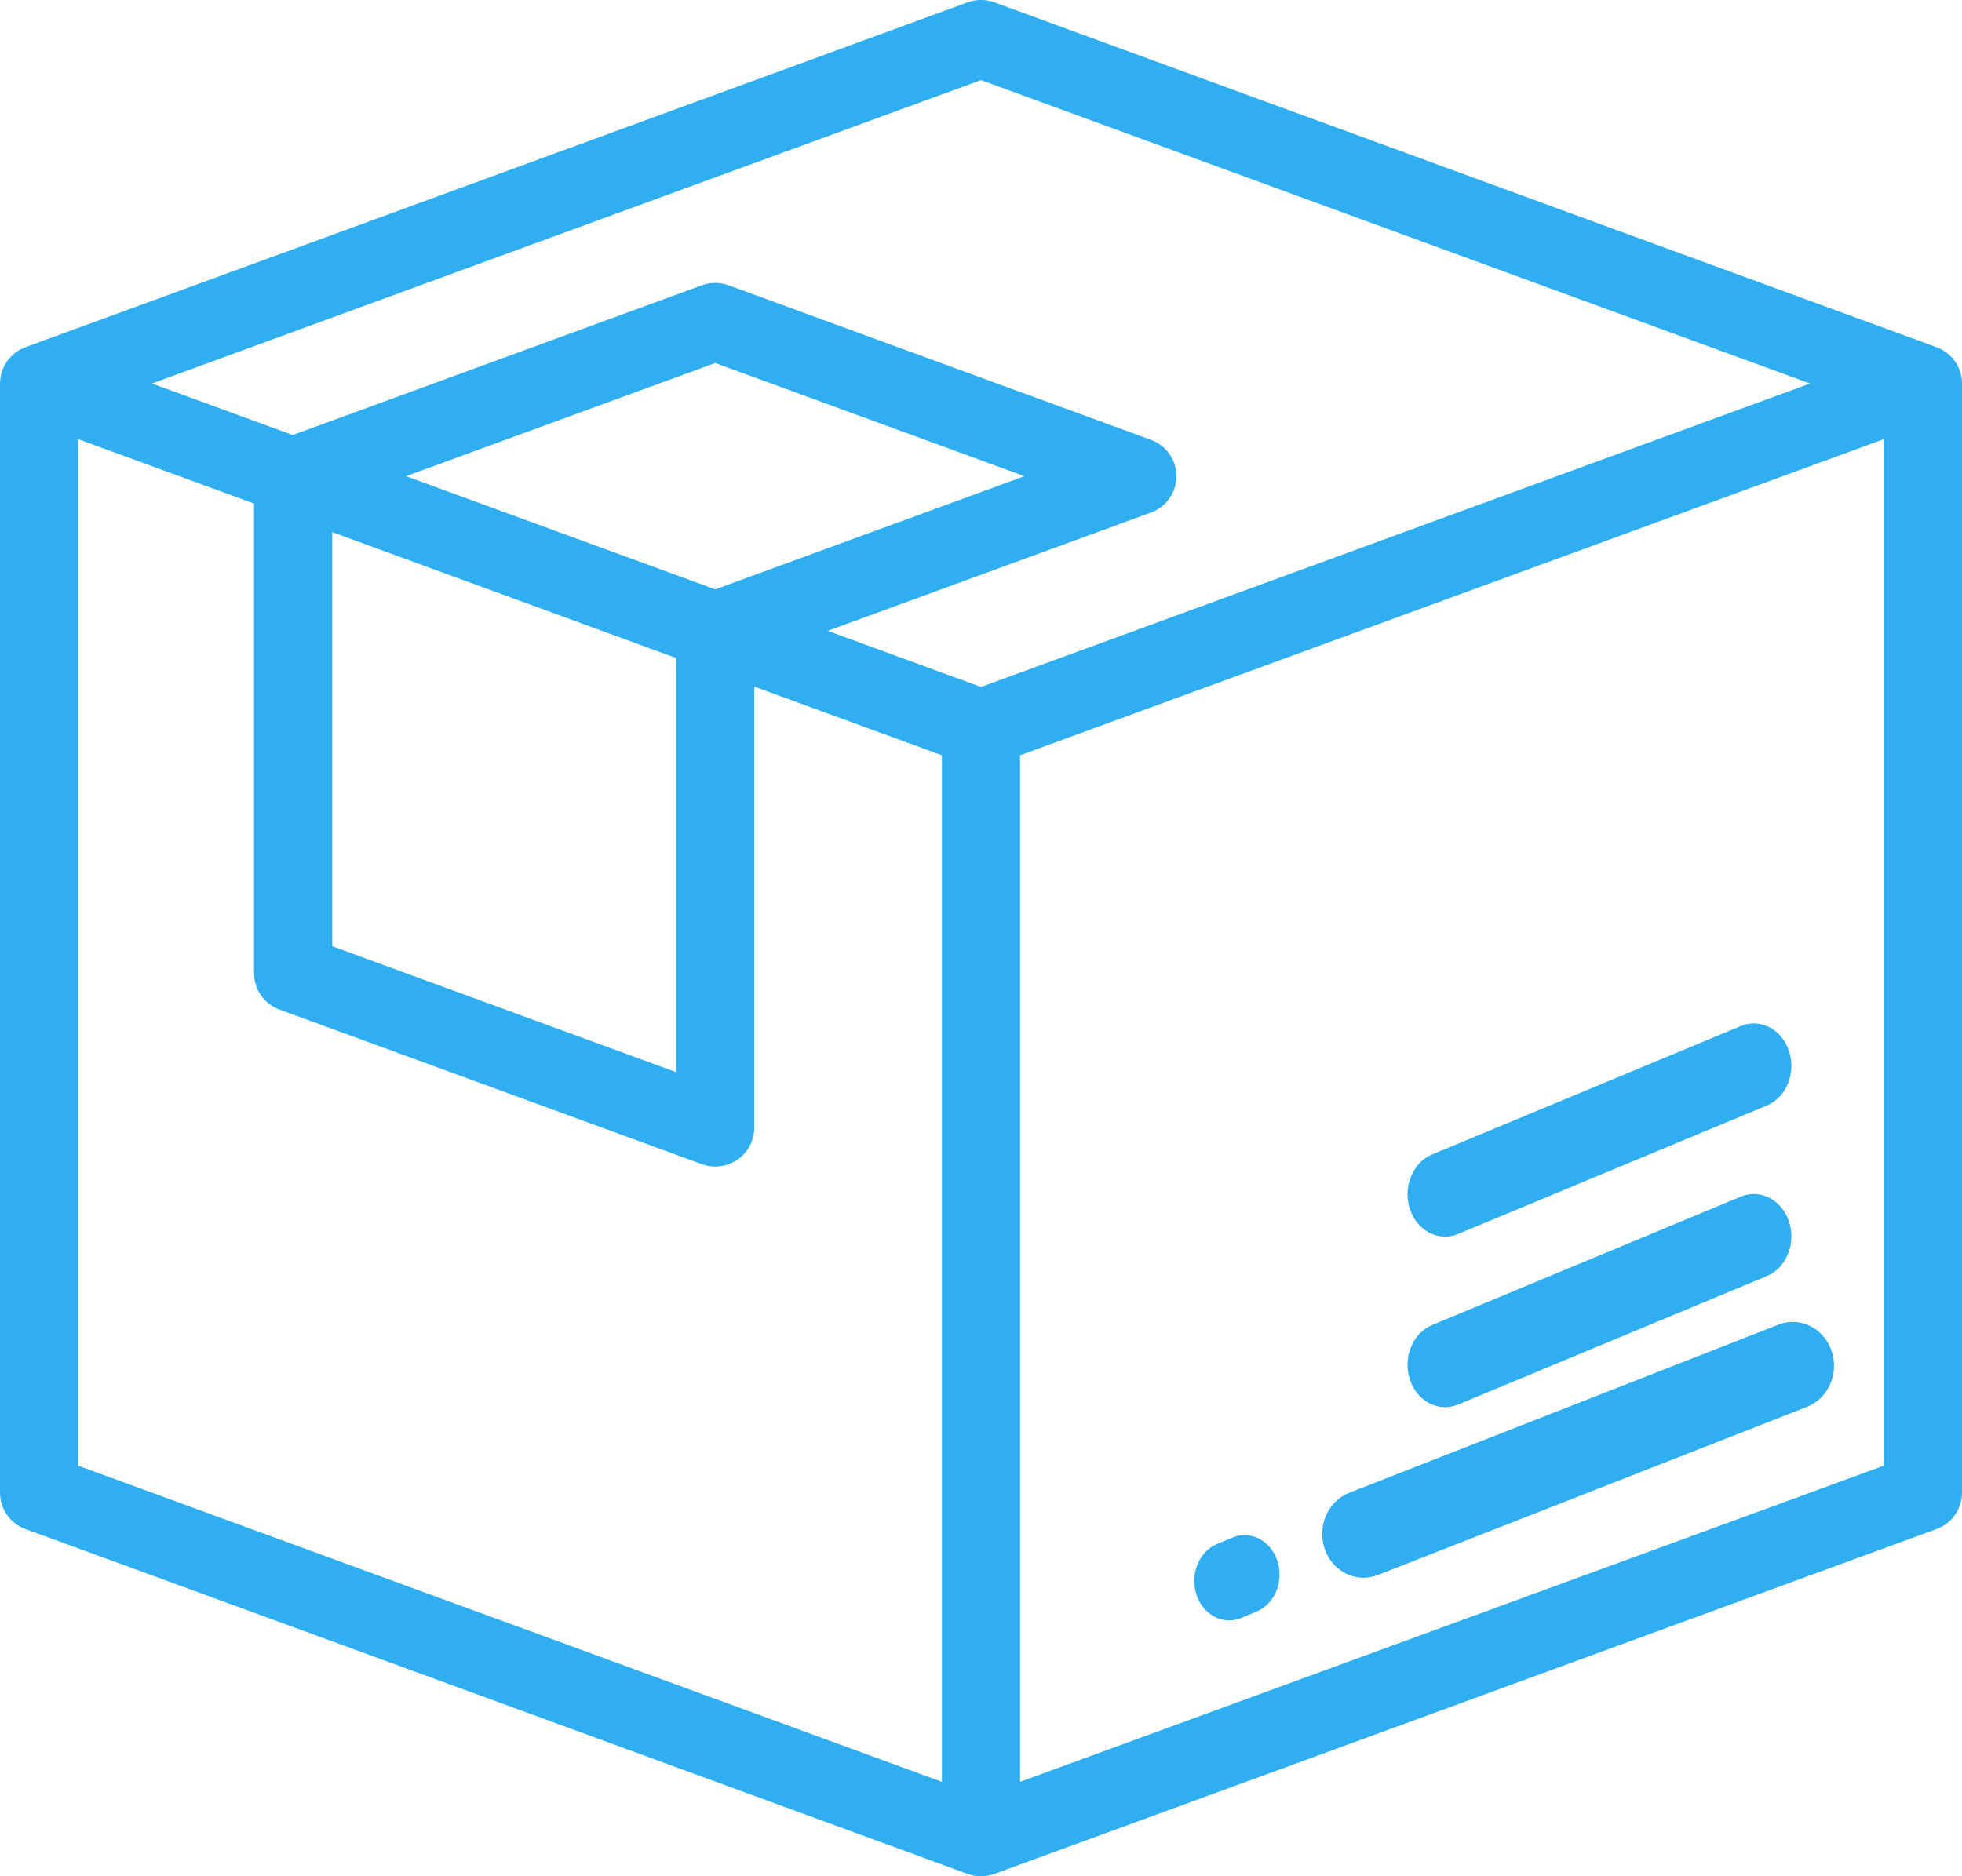 <?xml version="1.0" encoding="UTF-8"?>
<svg width="46px" height="44px" viewBox="0 0 46 44" version="1.1" xmlns="http://www.w3.org/2000/svg" xmlns:xlink="http://www.w3.org/1999/xlink">
    <!-- Generator: Sketch 52.6 (67491) - http://www.bohemiancoding.com/sketch -->
    <title>flaticon1542190027-svg</title>
    <desc>Created with Sketch.</desc>
    <g id="Designs" stroke="none" stroke-width="1" fill="none" fill-rule="evenodd">
        <g id="Wat-is-Refurbished" transform="translate(-1381, -3727)" fill="#2FAEF2">
            <g id="content" transform="translate(309, 596)">
                <g id="voordelen" transform="translate(2, 1983)">
                    <g transform="translate(0, 240)" id="Stacked-Group-10">
                        <g transform="translate(0, 790)">
                            <g id="Stacked-Group-6" transform="translate(0, 85)">
                                <g id="Stacked-Group-3">
                                    <g transform="translate(886, 0)">
                                        <g id="Group-2" transform="translate(152, 0)">
                                            <g id="flaticon1542190027-svg" transform="translate(32, 33)">
                                                <path d="M42.94,31.672 C42.755,31.14 42.198,30.867 41.697,31.064 L31.633,35.008 C31.132,35.204 30.875,35.795 31.06,36.328 C31.204,36.743 31.574,37 31.968,37 C32.079,37 32.192,36.979 32.303,36.936 L42.367,32.992 C42.868,32.796 43.125,32.205 42.94,31.672 Z" id="Path"></path>
                                                <path d="M29.949,36.605 C29.793,36.126 29.321,35.881 28.897,36.057 L28.536,36.208 C28.111,36.384 27.894,36.916 28.051,37.395 C28.173,37.769 28.486,38 28.82,38 C28.914,38 29.01,37.982 29.103,37.943 L29.464,37.792 C29.889,37.616 30.106,37.084 29.949,36.605 Z" id="Path"></path>
                                                <path d="M41.945,28.65 C41.777,28.135 41.27,27.872 40.814,28.062 L33.576,31.074 C33.12,31.264 32.886,31.835 33.055,32.35 C33.186,32.752 33.523,33 33.881,33 C33.982,33 34.085,32.98 34.186,32.938 L41.424,29.926 C41.88,29.736 42.114,29.165 41.945,28.65 Z" id="Path"></path>
                                                <path d="M41.945,24.65 C41.777,24.135 41.27,23.872 40.814,24.062 L33.576,27.074 C33.12,27.264 32.886,27.835 33.055,28.35 C33.186,28.752 33.523,29 33.881,29 C33.982,29 34.085,28.98 34.186,28.938 L41.424,25.926 C41.88,25.736 42.114,25.165 41.945,24.65 Z" id="Path"></path>
                                                <path d="M45.401,8.141 L23.317,0.056 C23.112,-0.019 22.888,-0.019 22.683,0.056 L0.599,8.141 L0.599,8.142 C0.527,8.168 0.457,8.203 0.392,8.248 C0.147,8.418 0,8.697 0,8.994 L0,35.006 C0,35.387 0.239,35.727 0.599,35.859 L22.683,43.944 C22.786,43.982 22.893,44 23,44 C23.108,44 23.215,43.981 23.317,43.943 L23.317,43.944 L45.401,35.859 C45.761,35.727 46,35.387 46,35.006 L46,8.994 C46,8.613 45.761,8.273 45.401,8.141 Z M22.084,41.786 L1.833,34.372 L1.833,10.299 L5.956,11.808 L5.956,22.824 C5.956,23.205 6.195,23.545 6.555,23.677 L16.452,27.3 C16.555,27.338 16.662,27.357 16.769,27.357 C16.954,27.357 17.137,27.301 17.293,27.193 C17.539,27.023 17.685,26.745 17.685,26.447 L17.685,16.102 L22.084,17.712 L22.084,41.786 Z M15.853,15.431 L15.853,25.143 L7.789,22.19 L7.789,12.479 L15.853,15.431 Z M9.52,11.167 L16.769,8.513 L24.018,11.167 L16.769,13.821 L9.52,11.167 Z M23,16.11 L19.406,14.794 L26.983,12.02 C27.343,11.888 27.582,11.548 27.582,11.167 C27.582,10.786 27.343,10.446 26.983,10.314 L17.086,6.691 C16.881,6.616 16.656,6.616 16.452,6.691 L6.863,10.202 L3.563,8.994 L23,1.878 L42.437,8.994 L23,16.11 Z M44.167,34.372 L23.916,41.786 L23.916,17.712 L44.167,10.299 L44.167,34.372 Z" id="Shape" fill-rule="nonzero"></path>
                                            </g>
                                        </g>
                                    </g>
                                </g>
                            </g>
                        </g>
                    </g>
                </g>
            </g>
        </g>
    </g>
</svg>